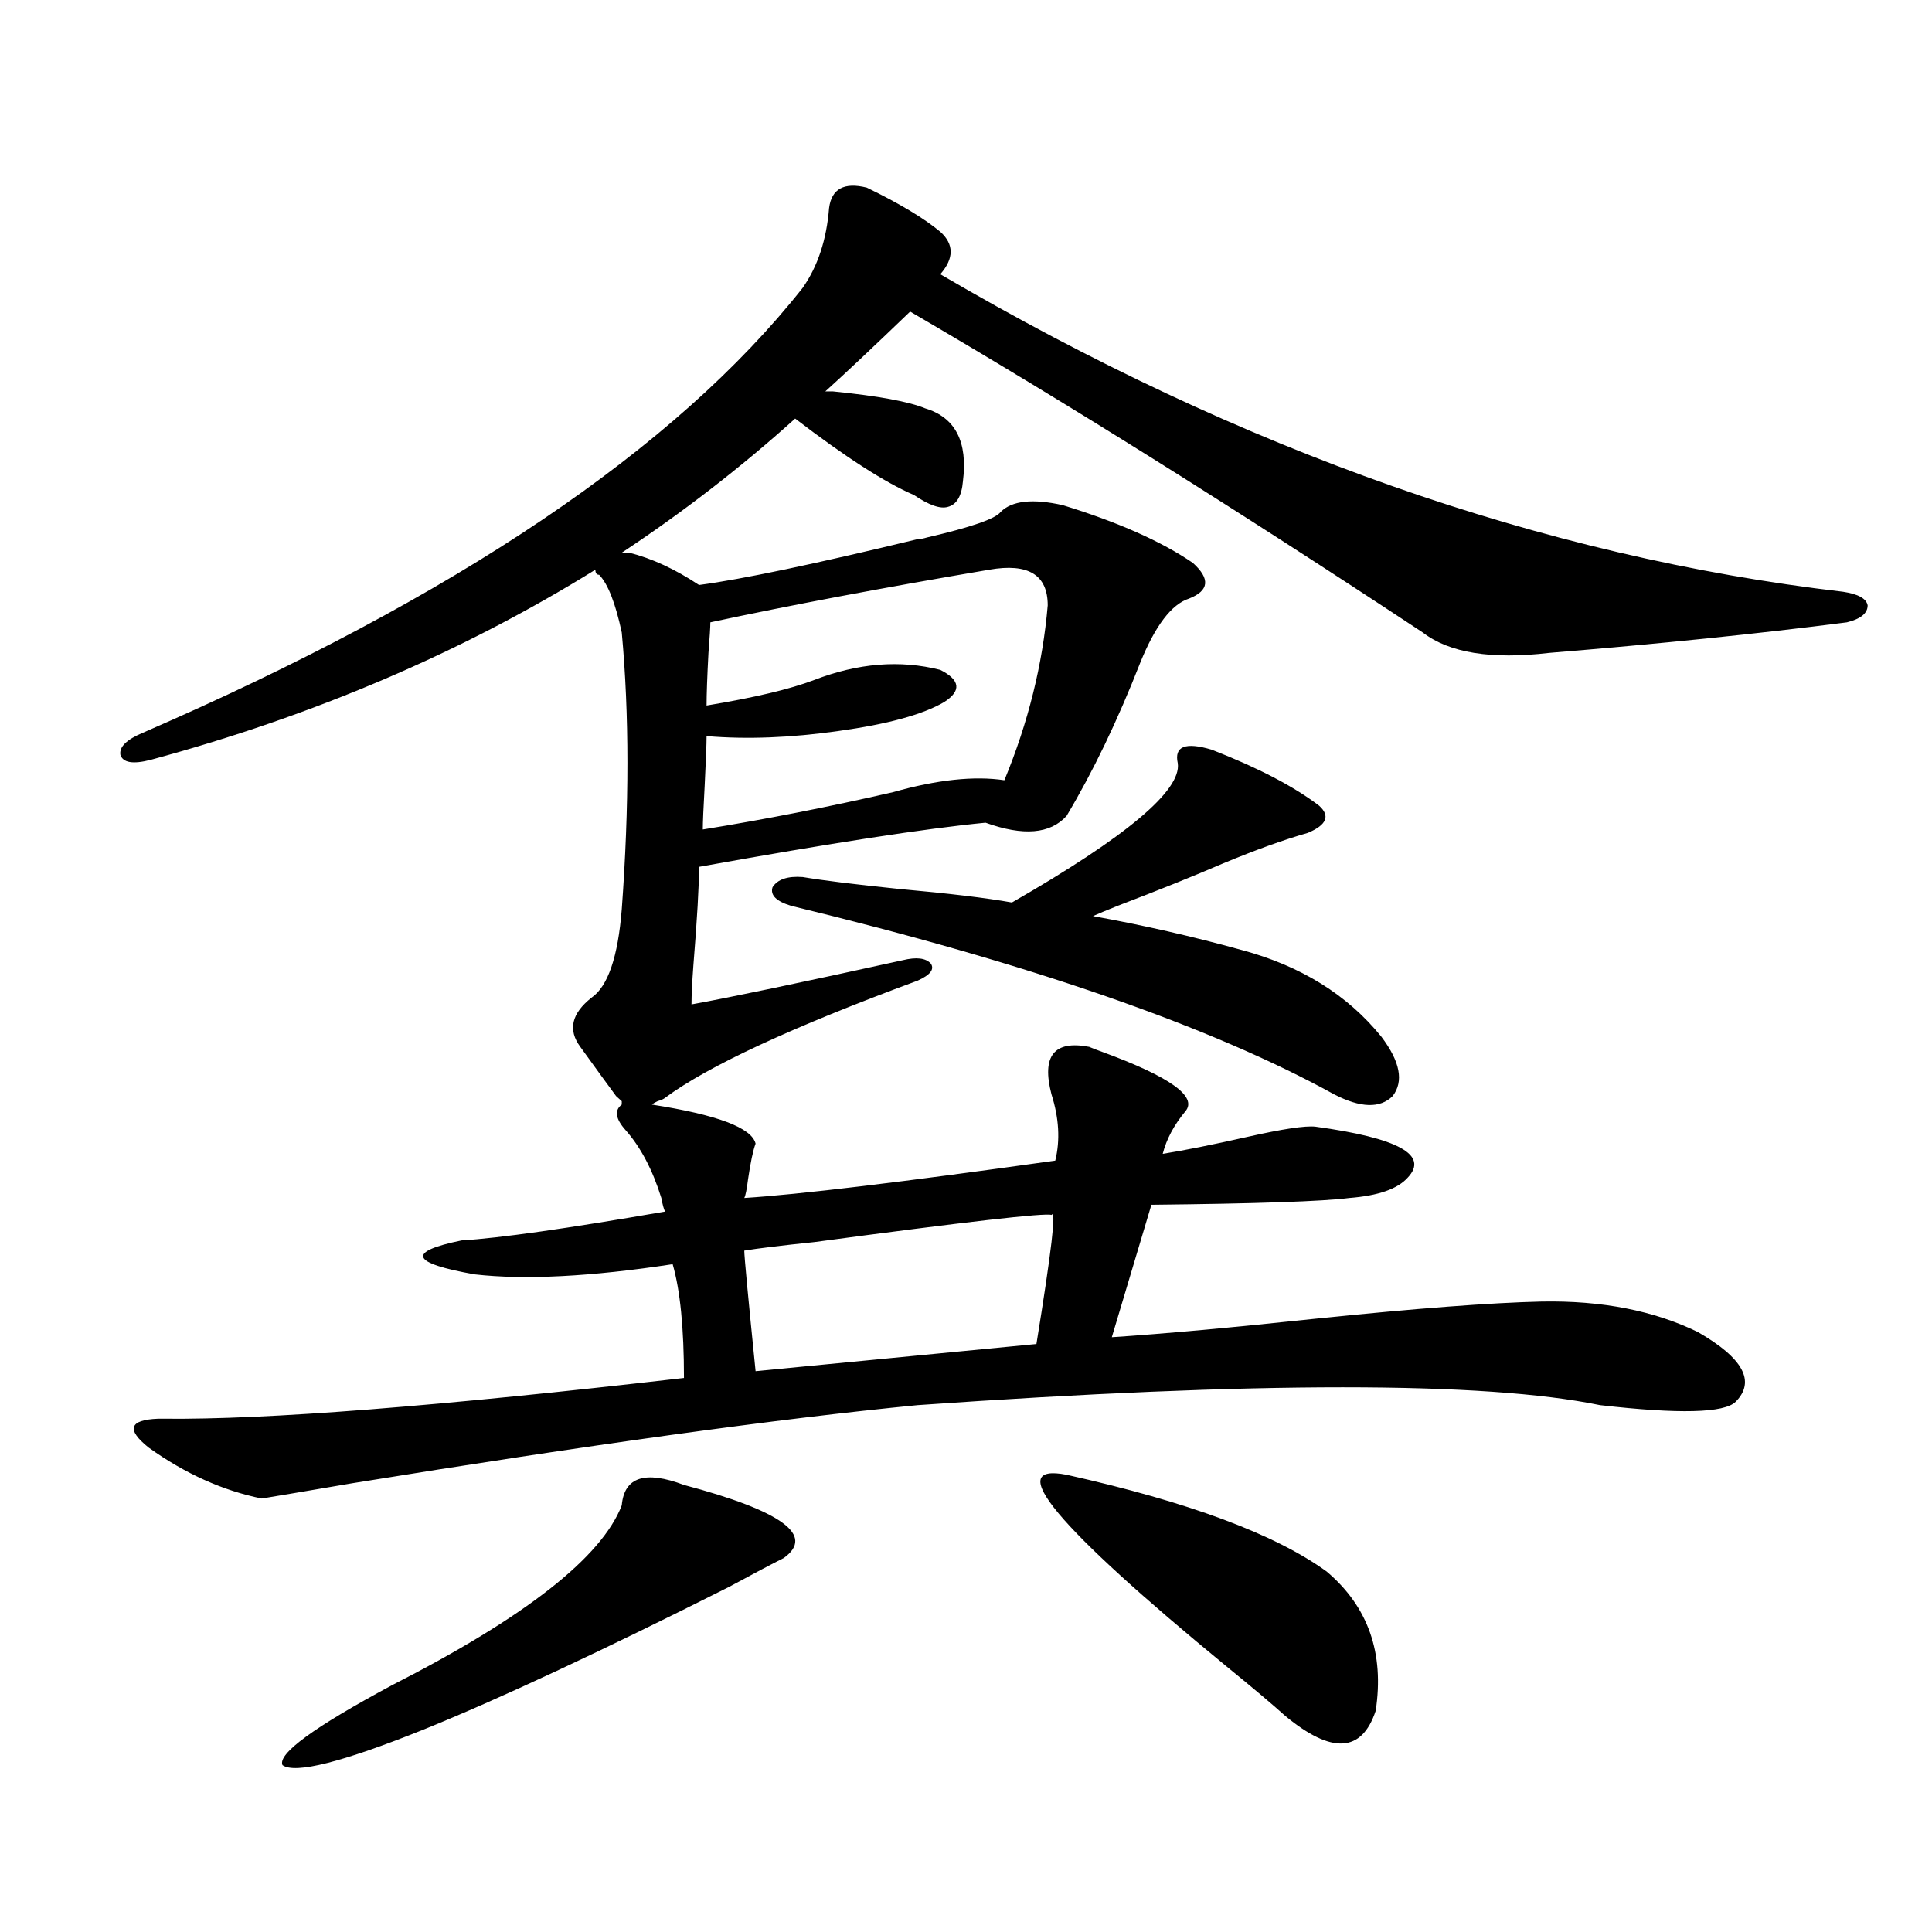 <?xml version="1.0" encoding="utf-8"?>
<!-- Generator: Adobe Illustrator 16.0.0, SVG Export Plug-In . SVG Version: 6.00 Build 0)  -->
<!DOCTYPE svg PUBLIC "-//W3C//DTD SVG 1.1//EN" "http://www.w3.org/Graphics/SVG/1.1/DTD/svg11.dtd">
<svg version="1.1" id="图层_1" xmlns="http://www.w3.org/2000/svg" xmlns:xlink="http://www.w3.org/1999/xlink" x="0px" y="0px"
	 width="1000px" height="1000px" viewBox="0 0 1000 1000" enable-background="new 0 0 1000 1000" xml:space="preserve">
<path d="M563.767,541.844c1.296,0.591,3.567,1.47,6.829,2.637c35.121,12.896,49.42,23.154,42.926,30.762
	c-5.854,7.031-9.756,14.365-11.707,21.973c11.052-1.758,25.686-4.683,43.901-8.789c18.201-4.092,29.908-5.85,35.121-5.273
	c42.926,5.864,58.855,14.653,47.804,26.367c-5.213,5.864-15.289,9.38-30.243,10.547c-13.658,1.758-47.804,2.939-102.437,3.516
	l-20.487,68.555c26.661-1.758,62.103-4.971,106.339-9.668c51.371-5.273,90.074-8.198,116.095-8.789
	c31.219-0.576,58.2,4.697,80.974,15.82c23.414,13.486,29.908,25.488,19.512,36.035c-5.854,5.864-29.268,6.455-70.242,1.758
	c-59.846-12.305-177.557-12.305-353.162,0c-72.193,7.031-169.752,20.518-292.676,40.43c-24.069,4.106-39.679,6.743-46.828,7.91
	c-20.167-4.092-39.679-12.881-58.535-26.367c-11.707-9.365-10.091-14.351,4.878-14.941c0.641,0,1.616,0,2.927,0
	c52.682,0.591,142.436-6.44,269.262-21.094c0-25.776-1.951-45.4-5.854-58.887c-42.285,6.455-76.431,8.213-102.437,5.273
	c-33.17-5.85-35.456-11.714-6.829-17.578c19.512-1.167,54.633-6.152,105.363-14.941c-0.655-1.167-1.311-3.516-1.951-7.031
	c-4.558-14.639-10.731-26.367-18.536-35.156c-5.213-5.85-5.854-10.244-1.951-13.184v-1.758c-0.655-0.576-1.631-1.455-2.927-2.637
	c-3.902-5.273-10.091-13.76-18.536-25.488c-6.509-8.789-4.558-17.275,5.854-25.488c8.445-5.85,13.658-21.094,15.609-45.703
	c3.902-53.311,3.902-101.074,0-143.262c-3.262-15.229-7.164-25.186-11.707-29.883c-1.311,0-1.951-0.879-1.951-2.637
	c-68.946,42.778-145.697,75.586-230.238,98.438c-9.115,2.349-14.313,1.47-15.609-2.637c-0.655-4.092,3.247-7.91,11.707-11.426
	c161.947-70.313,275.756-147.065,341.455-230.273c7.805-11.123,12.348-24.897,13.658-41.309c1.296-9.956,7.805-13.472,19.512-10.547
	c16.905,8.213,29.588,15.82,38.048,22.852c7.149,6.455,7.149,13.774,0,21.973c156.094,91.406,311.853,146.201,467.306,164.355
	c7.805,1.182,12.027,3.516,12.683,7.031c0,4.106-3.582,7.031-10.731,8.789c-45.532,5.864-96.918,11.138-154.143,15.82
	c-29.923,3.516-51.706,0-65.364-10.547c-97.559-64.448-186.017-119.819-265.359-166.113c-19.512,18.76-34.146,32.52-43.901,41.309
	c0.641,0,1.951,0,3.902,0c23.414,2.349,39.344,5.273,47.804,8.789c15.609,4.697,22.104,17.29,19.512,37.793
	c-0.655,7.622-3.262,12.017-7.805,13.184c-3.902,1.182-9.756-0.879-17.561-6.152c-14.969-6.44-35.456-19.624-61.462-39.551
	c-27.972,25.2-57.895,48.34-89.754,69.434h3.902c11.707,2.939,23.734,8.501,36.097,16.699c22.104-2.925,59.831-10.835,113.168-23.73
	c1.296,0,2.927-0.288,4.878-0.879c22.759-5.273,35.441-9.668,38.048-13.184c5.854-5.85,16.585-7.031,32.194-3.516
	c28.612,8.789,51.051,18.76,67.315,29.883c9.101,8.213,8.445,14.365-1.951,18.457c-9.115,2.939-17.561,14.063-25.365,33.398
	c-11.707,29.883-24.39,56.25-38.048,79.102c-8.46,9.38-22.438,10.547-41.95,3.516c-30.578,2.939-79.998,10.547-148.289,22.852
	c0,9.971-0.976,26.958-2.927,50.977c-0.655,8.789-0.976,15.532-0.976,20.215c19.512-3.516,55.929-11.123,109.266-22.852
	c7.149-1.758,12.027-1.167,14.634,1.758c1.951,2.939-0.335,5.864-6.829,8.789c-65.044,24.033-108.625,44.248-130.729,60.645
	c-0.655,0.591-1.951,1.182-3.902,1.758c-1.311,0.591-2.286,1.182-2.927,1.758c33.811,5.273,51.706,12.017,53.657,20.215
	c-1.311,3.516-2.606,9.668-3.902,18.457c-0.655,5.273-1.311,8.501-1.951,9.668c27.957-1.758,81.614-8.198,160.972-19.336
	c2.592-10.547,1.951-21.973-1.951-34.277C539.042,546.541,545.551,538.328,563.767,541.844z M321.821,779.148
	c1.296-14.639,12.027-18.154,32.194-10.547c50.73,13.486,67.956,26.079,51.706,37.793c-5.854,2.939-15.289,7.91-28.292,14.941
	c-66.34,33.398-119.021,58.008-158.045,73.828c-42.285,16.988-66.675,23.141-73.169,18.457c-2.606-5.863,16.25-19.638,56.584-41.309
	C271.731,837.156,311.41,806.106,321.821,779.148z M512.061,294.871c-55.288,9.38-103.412,18.457-144.387,27.246
	c0,2.349-0.335,7.622-0.976,15.82c-0.655,12.305-0.976,21.396-0.976,27.246c24.71-4.092,43.246-8.486,55.608-13.184
	c22.759-8.789,44.542-10.547,65.364-5.273c10.396,5.273,11.052,10.85,1.951,16.699c-11.066,6.455-29.268,11.426-54.633,14.941
	c-24.725,3.516-47.483,4.395-68.291,2.637c0,4.106-0.335,12.607-0.976,25.488c-0.655,11.729-0.976,19.336-0.976,22.852
	c32.515-5.273,65.364-11.714,98.534-19.336c22.759-6.44,41.95-8.486,57.56-6.152c12.348-29.883,19.832-60.054,22.438-90.527
	C542.304,297.508,532.213,291.355,512.061,294.871z M544.255,628.855c-3.262-1.167-44.236,3.516-122.924,14.063
	c-16.92,1.758-28.947,3.228-36.097,4.395c0,2.939,1.951,23.73,5.854,62.402l145.362-14.063
	C544.255,647.615,546.847,625.34,544.255,628.855z M409.624,468.895c-7.805-2.334-11.066-5.562-9.756-9.668
	c2.592-4.092,7.805-5.85,15.609-5.273c10.396,1.758,26.981,3.818,49.755,6.152c26.006,2.349,45.518,4.697,58.535,7.031
	c59.176-33.975,87.803-58.008,85.852-72.07c-1.951-8.789,3.902-11.123,17.561-7.031c24.055,9.38,42.591,19.048,55.608,29.004
	c5.854,5.273,3.902,9.971-5.854,14.063c-12.362,3.516-26.996,8.789-43.901,15.82c-14.969,6.455-33.17,13.774-54.633,21.973
	c-5.854,2.349-10.091,4.106-12.683,5.273c26.006,4.697,51.706,10.547,77.071,17.578c30.563,8.213,54.633,23.154,72.193,44.824
	c9.756,12.896,11.707,23.154,5.854,30.762c-6.509,6.455-16.585,6.152-30.243-0.879C626.845,531.297,533.188,498.777,409.624,468.895
	z M552.06,763.328c63.078,14.063,107.955,30.762,134.631,50.098c21.463,18.155,29.908,42.188,25.365,72.07
	c-7.164,21.671-22.773,22.55-46.828,2.637c-6.509-5.863-16.585-14.364-30.243-25.488C546.526,789.998,518.89,756.888,552.06,763.328
	z"/>
</svg>
